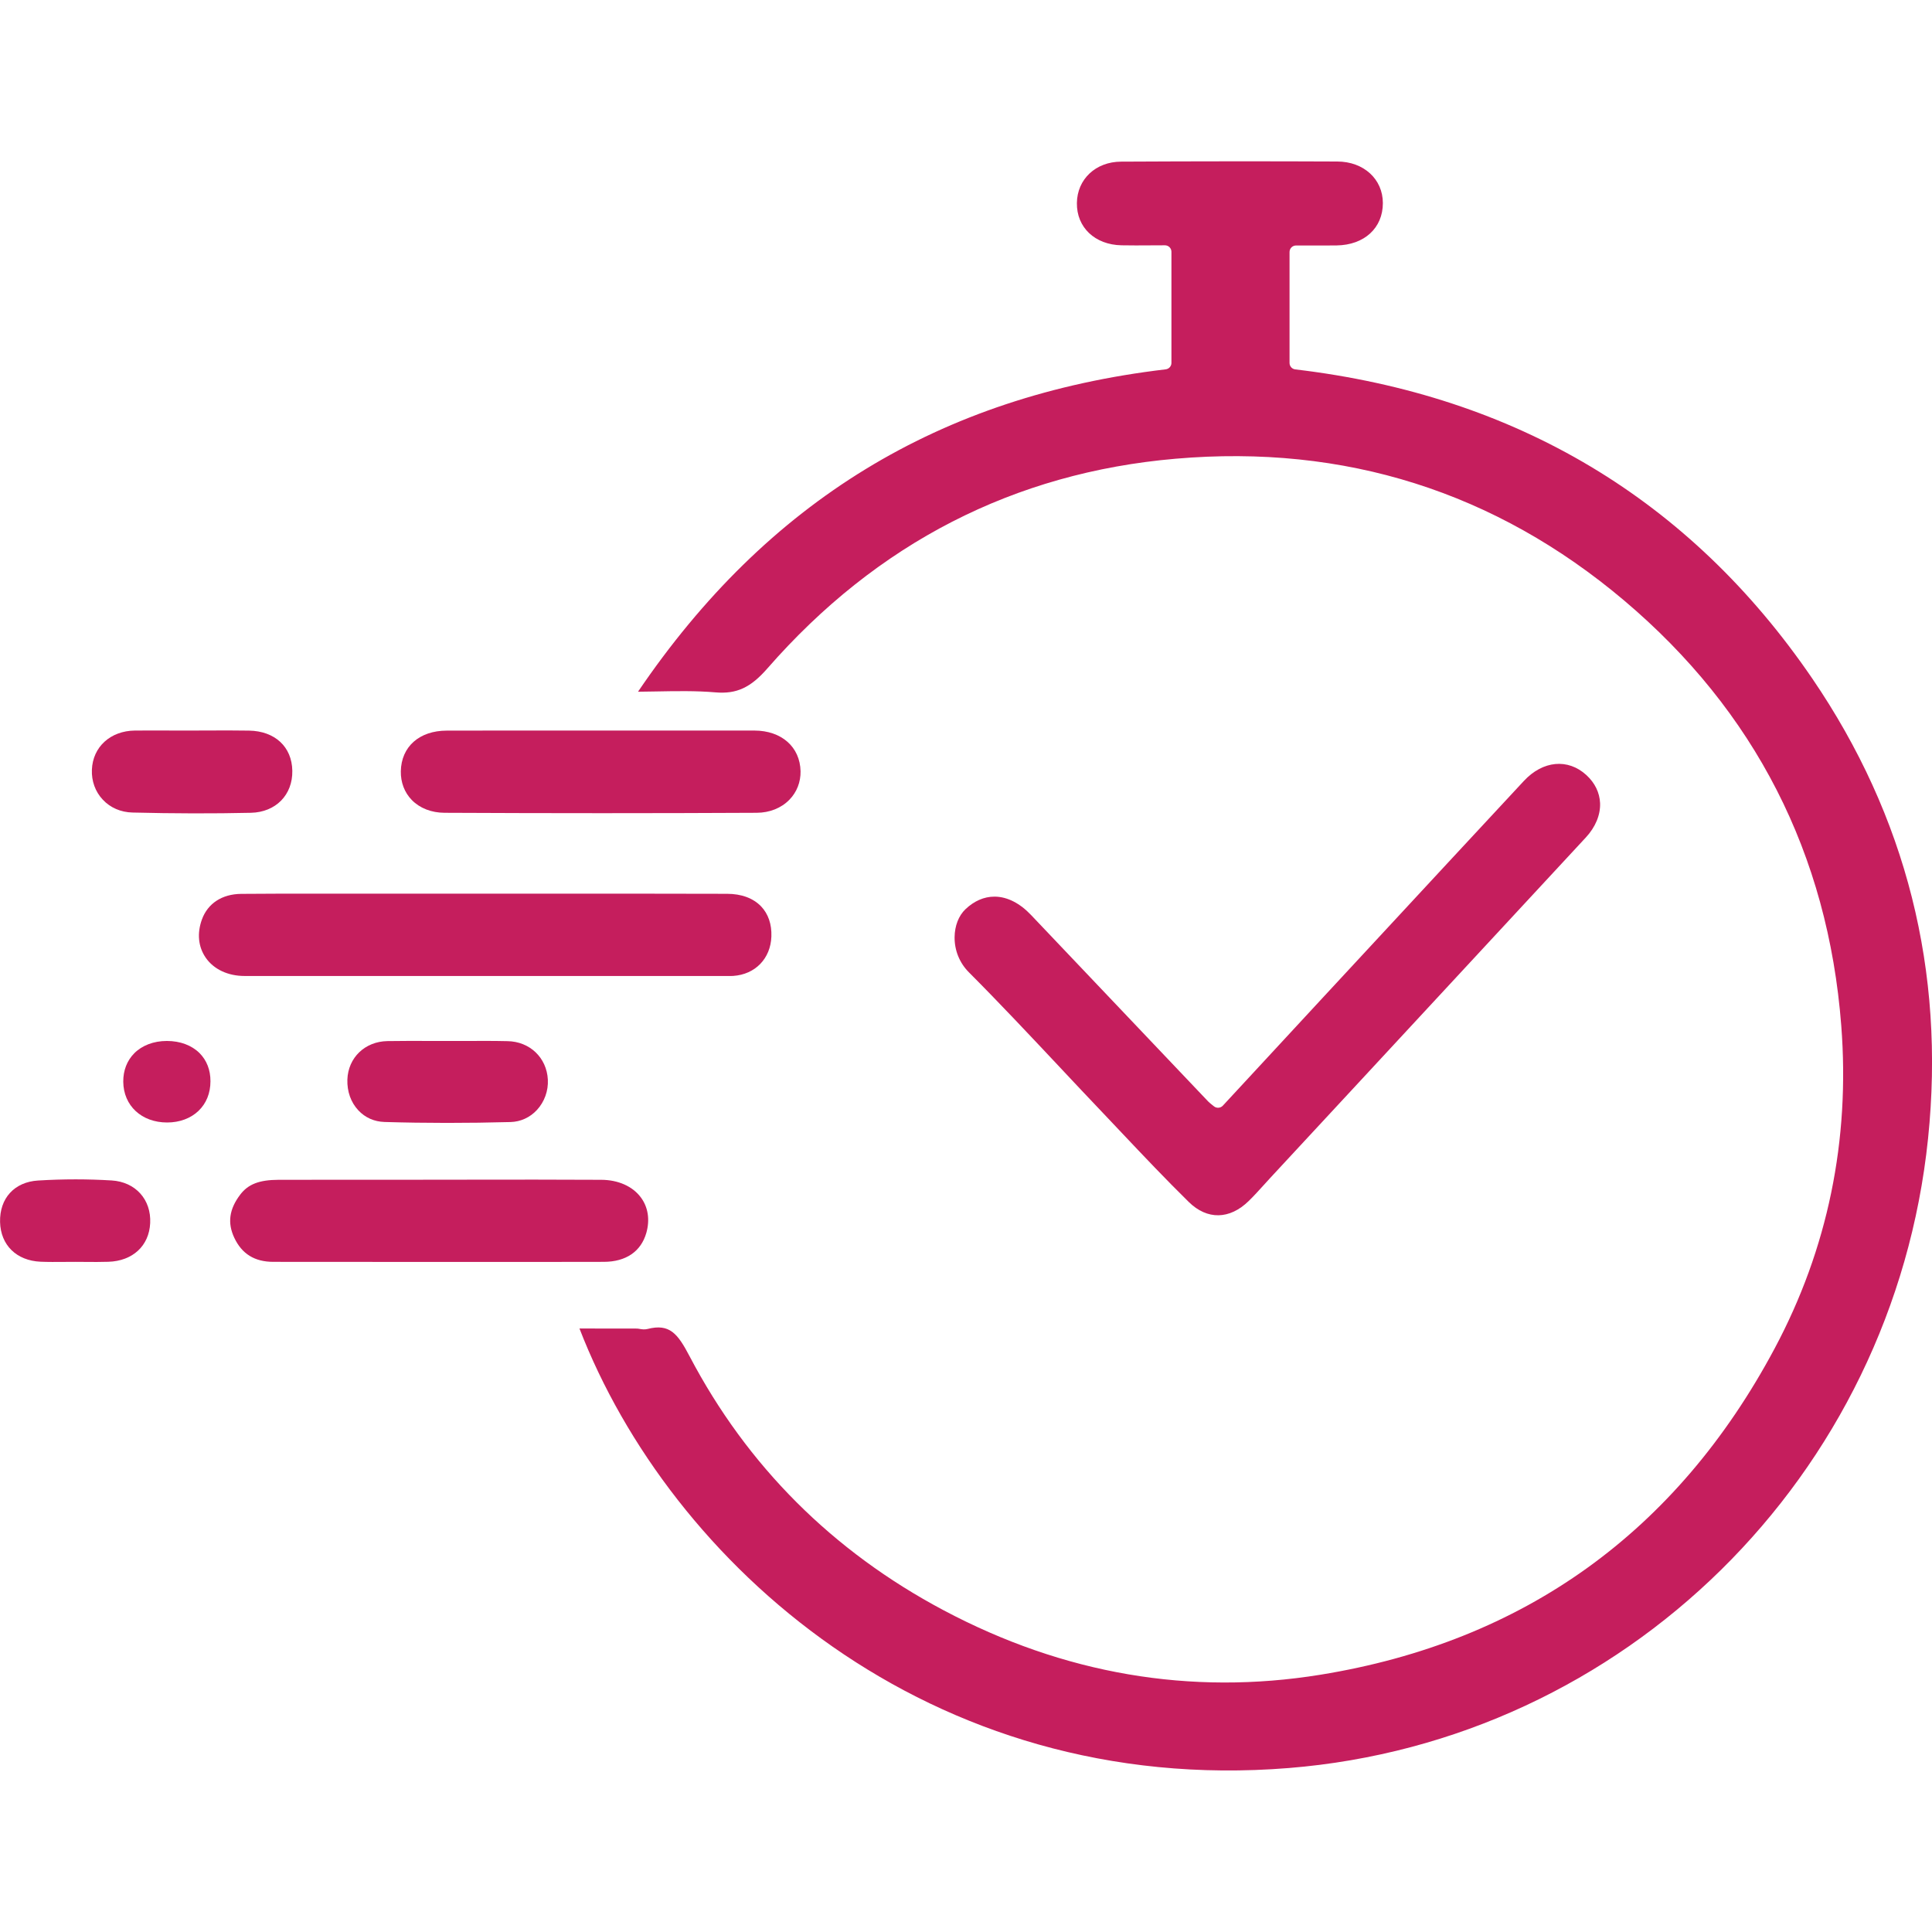 <?xml version="1.0" encoding="utf-8"?>
<!-- Generator: Adobe Illustrator 24.1.0, SVG Export Plug-In . SVG Version: 6.00 Build 0)  -->
<svg version="1.1" id="Layer_1" xmlns="http://www.w3.org/2000/svg" xmlns:xlink="http://www.w3.org/1999/xlink" x="0px" y="0px"
	 viewBox="0 0 300 300" style="enable-background:new 0 0 300 300;" xml:space="preserve">
<style type="text/css">
	.st0{fill:#C51E5D;}
	.st1{fill:none;}
	.st2{fill:#FFFFFF;}
	.st3{fill:#F9A41B;}
	.st4{fill:#231F20;}
	.st5{fill:#D83768;}
	.st6{fill:#B01117;}
	.st7{fill:#D83A2B;}
	.st8{fill:#9D0B0F;}
	.st9{fill:#C3161C;}
	.st10{fill-rule:evenodd;clip-rule:evenodd;fill:#8B3392;}
	.st11{fill:#8B3392;}
	.st12{fill:#006D4C;}
	.st13{fill:#FF0037;}
	.st14{fill:#FFC0DD;}
</style>
<g>
	<path class="st0" d="M201.13,57.36c-0.51-0.06-0.89-0.49-0.89-1V39.13c0-0.56,0.45-1.01,1.01-1.01l2.09,0
		c1.44,0,2.82,0.01,4.21-0.01c4.29-0.06,7.18-2.7,7.18-6.57c0-3.73-2.98-6.45-7.07-6.46c-10.72-0.05-22.02-0.04-33.59,0.02
		c-3.93,0.02-6.81,2.73-6.85,6.43c-0.05,3.78,2.8,6.48,6.93,6.56c1.48,0.03,2.96,0.02,4.51,0.01c0.73,0,1.47-0.01,2.23-0.01
		c0.56,0,1.01,0.45,1.01,1.01v17.25c0,0.51-0.38,0.94-0.89,1c-35.08,4.14-61.9,20.52-81.94,50.06c0.91-0.01,1.8-0.03,2.67-0.04
		c3.25-0.06,6.32-0.12,9.36,0.14c3.27,0.28,5.46-0.73,8.08-3.74c16.98-19.43,38.3-30.38,63.37-32.54
		c26.24-2.27,49.66,5.14,69.64,22.01c20.31,17.16,31.66,39.37,33.72,66.01c1.38,17.82-2.1,34.69-10.34,50.13
		c-15.21,28.5-38.94,45.55-70.53,50.67c-20.18,3.27-39.87-0.1-58.54-10.02c-17.22-9.15-30.48-22.41-39.41-39.41
		c-1.86-3.55-3.11-5.13-6.53-4.26c-0.46,0.12-0.9,0.05-1.25-0.01c-0.14-0.02-0.27-0.05-0.41-0.05c-2.6-0.01-5.2,0-7.86-0.01h-1.06
		c14.04,36.29,54.15,72.76,110.13,68.25c52.11-4.2,93.87-45.32,99.28-97.76c2.68-25.96-3.37-49.99-17.98-71.42
		C262.43,77.57,235.42,61.41,201.13,57.36z"/>
	<path class="st0" d="M164.54,165.69c2.21,2.35,4.41,4.71,6.64,7.04c1.01,1.06,2.01,2.12,3.01,3.18c3.37,3.57,6.86,7.25,10.41,10.74
		c2.86,2.8,6.34,2.74,9.31-0.17c0.8-0.78,1.57-1.63,2.32-2.46c0.34-0.38,0.69-0.76,1.03-1.13l12.5-13.48
		c12.17-13.12,24.33-26.24,36.49-39.37c1.5-1.62,2.28-3.51,2.21-5.33c-0.07-1.63-0.8-3.14-2.13-4.36c-2.86-2.62-6.76-2.25-9.7,0.91
		c-7.96,8.55-15.89,17.12-23.83,25.68l-7.49,8.08c-3.51,3.79-7.02,7.59-10.55,11.4l-4.88,5.27c-0.36,0.39-0.98,0.43-1.39,0.09
		c-0.11-0.09-0.21-0.17-0.3-0.24c-0.23-0.18-0.42-0.34-0.59-0.51c-9.17-9.65-18.33-19.29-27.49-28.94
		c-1.73-1.83-3.66-2.82-5.57-2.86c-0.05,0-0.09,0-0.14,0c-1.6,0-3.15,0.68-4.49,1.96c-1.05,1-1.66,2.58-1.68,4.33
		c-0.02,2.06,0.77,4.01,2.23,5.47C155.25,155.79,159.97,160.83,164.54,165.69z"/>
	<path class="st0" d="M31.36,142.76c-0.79,2.16-0.58,4.27,0.59,5.96c1.25,1.8,3.45,2.83,6.03,2.83c18.54,0.01,37.09,0,55.64,0
		l19.12,0l0.35,0c0.25,0,0.51,0.01,0.76-0.01c3.42-0.23,5.81-2.69,5.93-6.12c0.07-1.9-0.49-3.52-1.6-4.68
		c-1.22-1.27-3.05-1.95-5.28-1.95c-8.83-0.03-17.67-0.02-26.51-0.02l-10.87,0l-4.94,0l-17.3,0l-4.31,0c-3.78,0-7.69-0.01-11.53,0.03
		C34.49,138.83,32.27,140.27,31.36,142.76z"/>
	<path class="st0" d="M99.5,185.92c-1.28-1.72-3.52-2.71-6.14-2.72c-6.82-0.04-13.75-0.03-20.46-0.02c-2.79,0-5.59,0.01-8.38,0.01
		l-5.53,0c-5.24,0-10.48,0-15.72,0.01c-3,0.01-4.73,0.67-5.96,2.29c-1.72,2.26-2.02,4.4-0.93,6.71c1.18,2.51,3.16,3.74,6.07,3.74
		c5.85,0.01,11.7,0.01,17.56,0.01l8.22,0l6.97,0c6.19,0,12.38,0.01,18.57-0.01c3.42-0.01,5.76-1.6,6.59-4.49
		C100.94,189.4,100.64,187.44,99.5,185.92z"/>
	<path class="st0" d="M69.02,126.21c16.42,0.08,32.73,0.08,48.48,0c2.01-0.01,3.81-0.73,5.08-2.03c1.15-1.18,1.76-2.75,1.73-4.42
		c-0.08-3.77-2.95-6.31-7.16-6.32c-5.6-0.01-11.2-0.01-16.8,0l-7.09,0l-7.13,0c-2.38,0-4.75,0-7.13,0c-3.21,0-6.42,0-9.63,0.01
		c-4.26,0.01-7.06,2.49-7.13,6.32c-0.03,1.71,0.57,3.3,1.71,4.46C65.19,125.5,66.99,126.2,69.02,126.21z"/>
	<path class="st0" d="M20.58,126.17c6.39,0.16,12.57,0.17,18.39,0.04c3.85-0.09,6.49-2.78,6.42-6.53c-0.06-3.71-2.7-6.16-6.71-6.23
		c-1.99-0.03-3.99-0.03-5.98-0.02c-0.92,0-1.83,0-2.76,0.01l-2.65,0c-0.98,0-1.95-0.01-2.93-0.01c-1.14,0-2.27,0-3.41,0.01
		c-3.8,0.04-6.55,2.54-6.68,6.09c-0.07,1.76,0.53,3.41,1.69,4.64C17.12,125.42,18.76,126.13,20.58,126.17z"/>
	<path class="st0" d="M72.44,161.64c-1.92,0.01-3.84,0.01-5.76,0c-0.96,0-1.93-0.01-2.9-0.01c-1.21,0-2.42,0.01-3.62,0.03
		c-3.49,0.06-6.1,2.57-6.22,5.97c-0.06,1.85,0.54,3.55,1.71,4.79c1.06,1.13,2.46,1.75,4.06,1.8c6.32,0.19,12.9,0.19,19.56,0.01
		c1.57-0.04,3.03-0.71,4.11-1.88c1.16-1.26,1.78-2.97,1.69-4.7c-0.17-3.41-2.81-5.93-6.27-5.98
		C76.68,161.62,74.56,161.63,72.44,161.64z"/>
	<path class="st0" d="M17.34,183.3c-1.83-0.11-3.7-0.17-5.59-0.17c-1.93,0-3.88,0.06-5.83,0.18c-3.68,0.22-6,2.76-5.91,6.45
		c0.09,3.58,2.55,5.99,6.28,6.16c1.2,0.05,2.44,0.04,3.63,0.03c0.58-0.01,1.16-0.01,1.75-0.01c0.52,0,1.04,0.01,1.57,0.01
		c1.18,0.01,2.4,0.02,3.59-0.02c3.77-0.12,6.32-2.47,6.49-6C23.5,186.26,21.04,183.53,17.34,183.3z"/>
	<path class="st0" d="M30.98,163.52c-1.22-1.21-3.01-1.88-5.06-1.88c-0.01,0-0.01,0-0.02,0c-2.04,0-3.84,0.69-5.06,1.92
		c-1.12,1.14-1.71,2.66-1.7,4.4c0.03,3.73,2.84,6.34,6.82,6.34c0,0,0,0,0,0c1.92,0,3.65-0.64,4.86-1.8c1.22-1.17,1.86-2.76,1.86-4.6
		C32.69,166.16,32.1,164.64,30.98,163.52z"/>
</g>
</svg>
